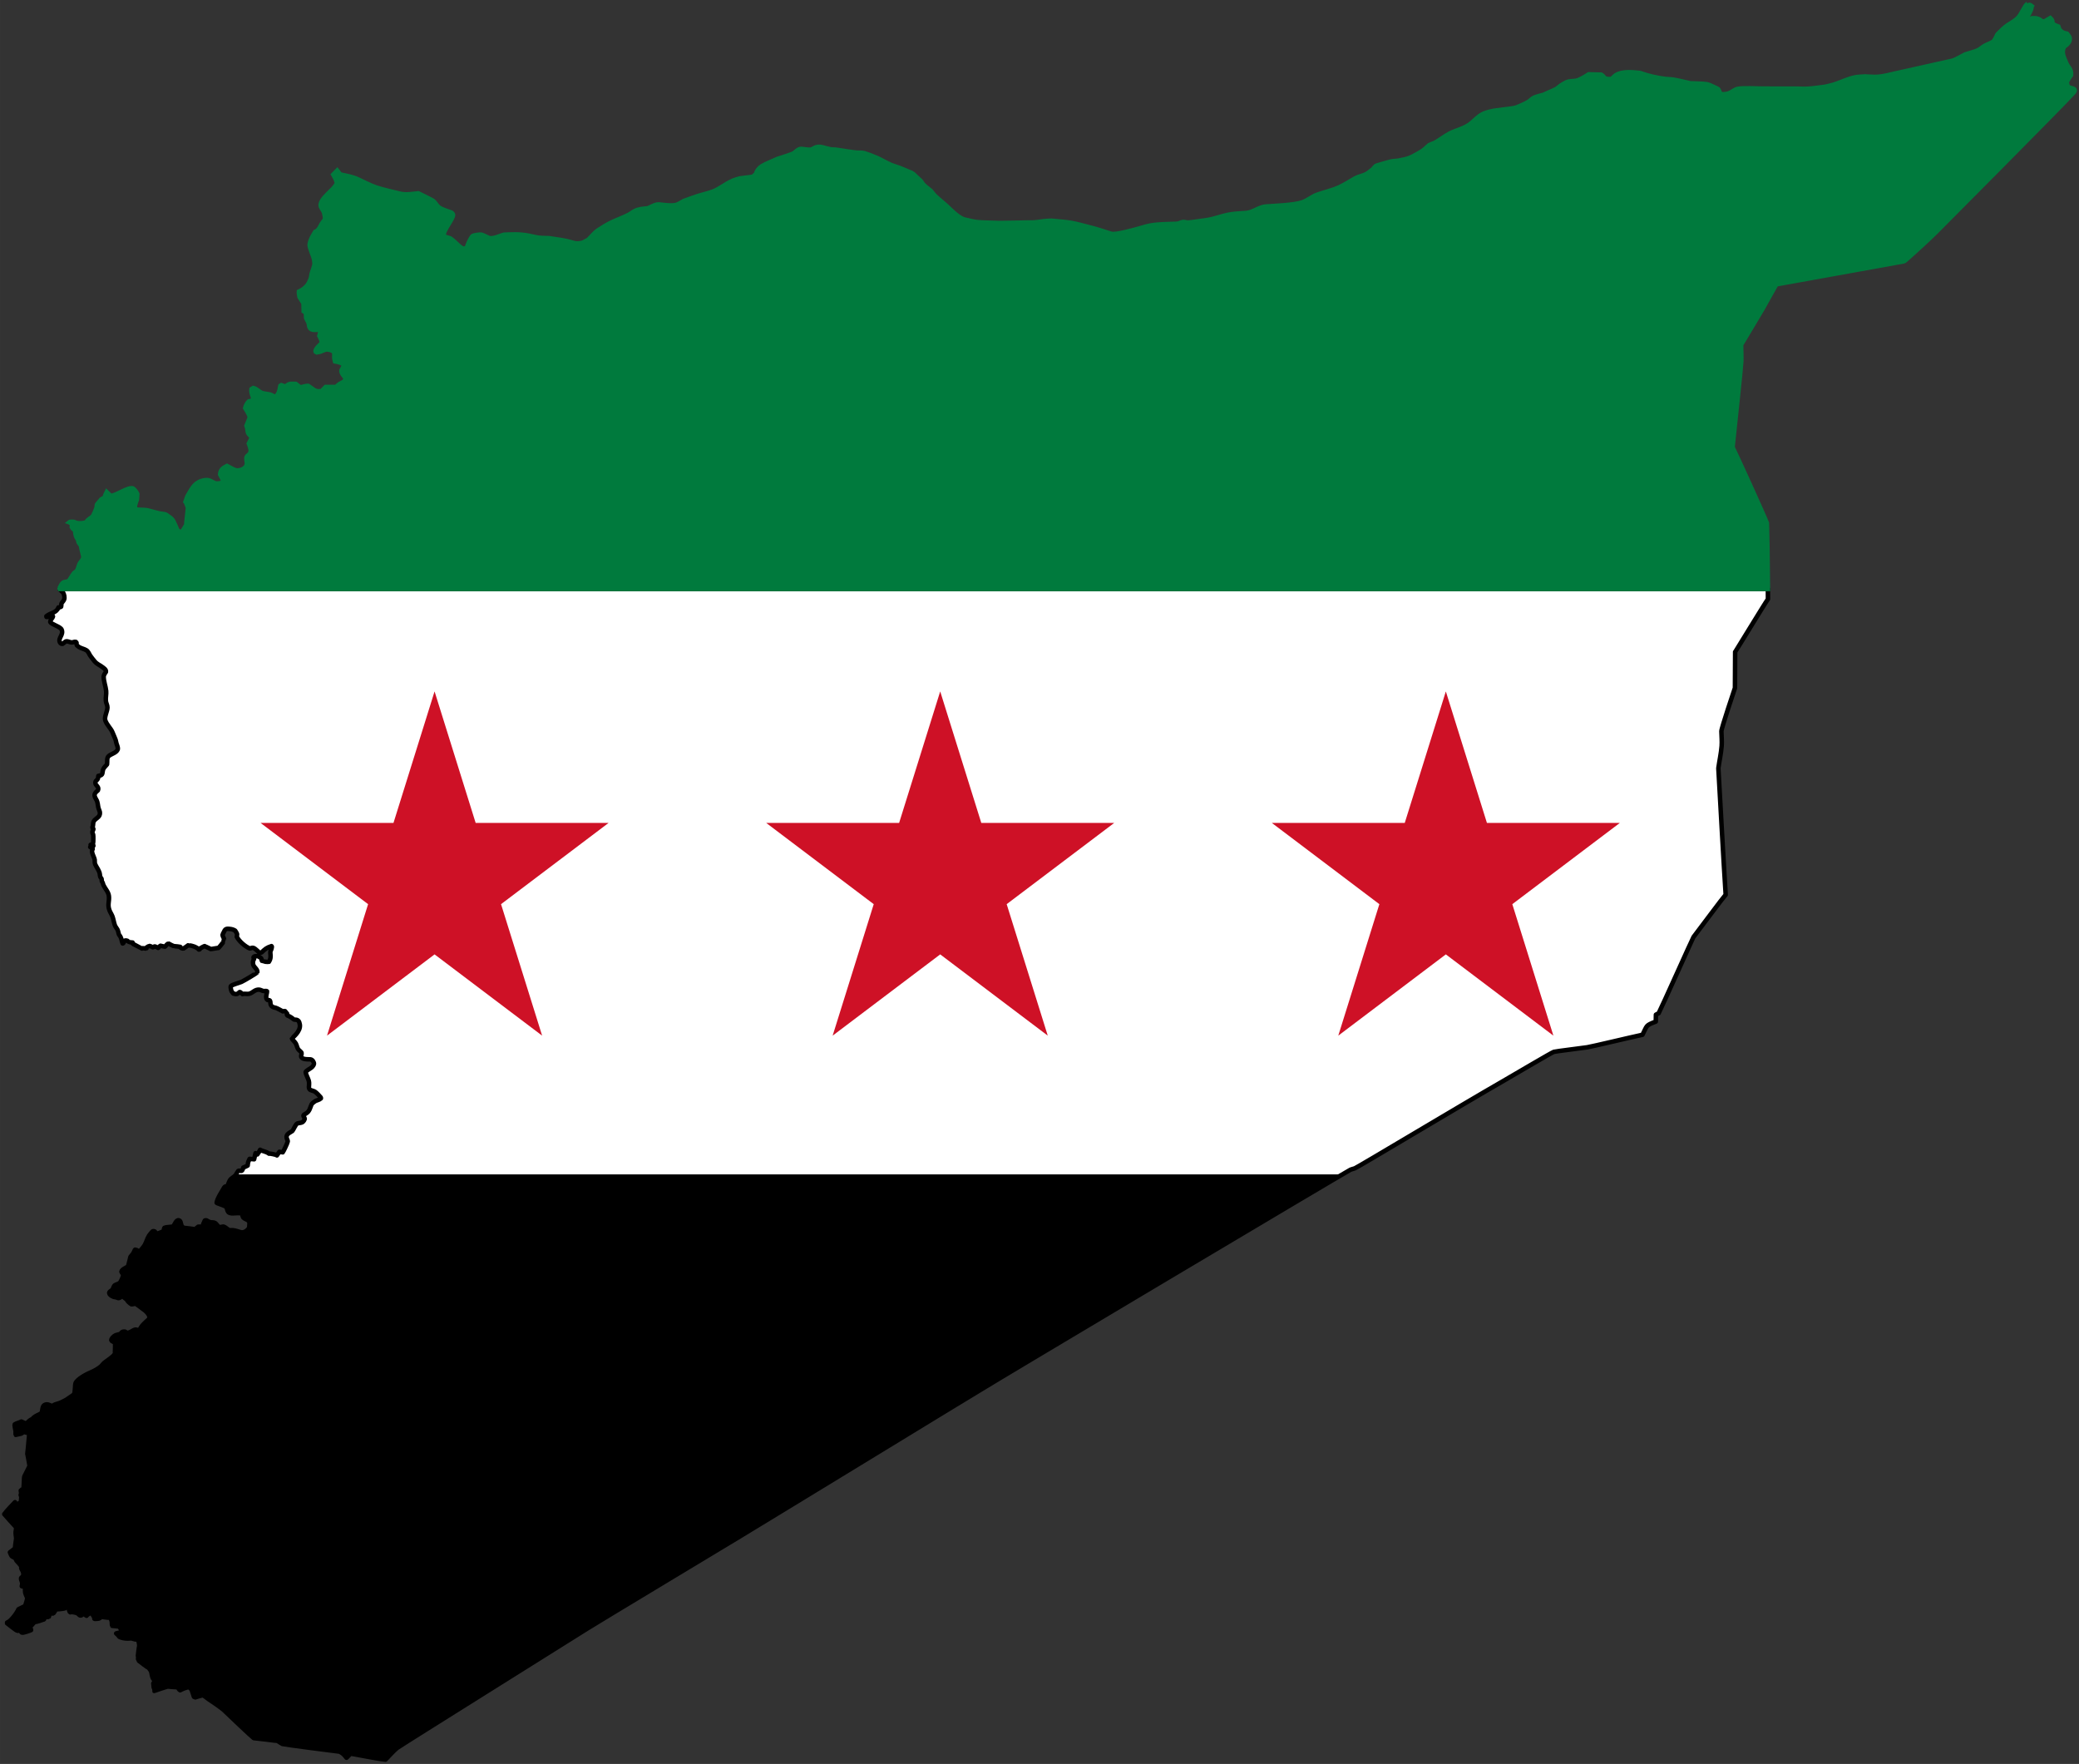 <?xml version="1.0" encoding="UTF-8" standalone="no"?>
<svg xmlns="http://www.w3.org/2000/svg"
   xmlns:dc="http://purl.org/dc/elements/1.1/"
   xmlns:cc="http://creativecommons.org/ns#"
   xmlns:rdf="http://www.w3.org/1999/02/22-rdf-syntax-ns#"
   xmlns:xlink="http://www.w3.org/1999/xlink"
   xmlns:sodipodi="http://sodipodi.sourceforge.net/DTD/sodipodi-0.dtd"
   width="1042" height="884" viewBox="-1 -1 1016.008 861.951"
   version="1.1"
   sodipodi:docname="Flag-map_of_Syria.svg">
  <rect x="-1" y="-1" width="1016.008" height="861.951" fill="#333333" stroke="none"/>
  <path style="fill:#ffffff;stroke:#000000;stroke-width:2.2;stroke-linejoin:round;stroke-miterlimit:4;stroke-opacity:1;stroke-dasharray:none"
     d="m 28.162,286.788 0.219,0.438 c 0.487,0.178 0.511,0.472 0.812,0.781 0.135,0.139 0.342,0.229 0.469,0.375 0.725,0.833 1.062,2.639 0.656,3.656 -0.263,0.659 -1.203,1.497 -1.312,2 -0.102,0.469 0.034,0.938 -0.156,1.438 -0.311,0.224 -0.907,0.345 -1.281,0.344 -0.986,2.746 -3.779,2.529 -5.906,4.281 l 0.063,0.375 c 0.913,0.136 1.628,-0.305 2.312,-0.844 l 0.625,0.219 0.219,0.375 c -0.242,0.996 -1.333,1.599 -1.312,2.719 0.529,1.175 4.904,2.245 5.531,3.688 1.145,2.632 -1.906,4.154 -0.813,6.25 0.149,0.287 0.343,0.552 0.656,0.688 l 0.656,0.031 c 0.533,-0.308 0.854,-0.699 1.312,-1.031 0.829,-0.601 2.285,0.413 3.281,0.344 0.683,-0.048 1.102,-0.424 1.875,-0.25 l 0.344,0.438 c -0.062,0.375 0.025,0.98 0.219,1.312 0.332,0.205 0.588,0.512 0.906,0.719 1.063,0.691 2.517,0.918 3.594,1.562 1.069,0.64 1.358,1.815 2,2.75 0.45,0.656 1.621,2.13 2.156,2.781 0.938,1.142 2.337,1.711 3.5,2.562 0.79,0.578 2.244,1.432 1.969,2.562 -0.44,0.568 -1.094,1.59 -1.094,2.312 0,2.307 0.993,4.715 1.219,6.969 0.167,1.669 -0.352,3.397 -0.125,5.031 0.144,1.039 0.75,1.918 0.75,3.031 0,1.826 -1.615,4.658 -1.062,6.281 0.795,2.335 2.777,3.966 3.531,5.875 0.43,1.088 0.9,2.189 1.375,3.281 0.298,0.686 0.341,1.426 0.562,2.125 0.188,0.595 0.746,1.987 0.688,2.562 -0.194,1.925 -3.185,2.513 -4.438,3.594 -1.125,0.971 -0.629,2.771 -0.844,4.094 -0.511,0.628 -1.547,1.599 -1.844,2.312 -0.672,1.615 0.25,3.088 -2.406,3.312 -0.06,2.502 -1.368,1.799 -1.469,3.312 -0.099,1.483 2.091,1.912 1.25,3.781 -2.589,2.014 -1.605,2.947 -0.469,5.125 0.106,0.203 0.154,0.526 0.219,0.75 0.278,0.958 0.278,1.967 0.562,2.906 0.17,0.562 0.501,1.147 0.625,1.719 0.071,0.326 0.052,0.794 0,1.125 -0.264,1.666 -2.249,2.12 -2.969,3.5 -0.517,0.992 -0.126,1.941 -0.625,2.812 l 0.031,0.312 c 1,0.732 -0.123,1.305 -0.063,2.219 0.033,0.498 0.248,0.749 0.375,1.188 0.109,0.378 0.091,3.789 -0.031,4.125 -0.185,0.51 -0.768,0.665 -1.219,0.812 l 0.219,0.25 c 0.373,0 0.775,-0.062 1.125,0.094 l -0.031,0.25 c -0.59,0.366 -0.693,0.298 -1.5,0.5 0.402,0.153 0.992,0.397 1.187,0.812 l 0,0.25 c -1.032,1.201 0.829,3.909 1,5.188 0.098,0.735 -0.096,1.4 0.219,2.125 0.597,1.372 1.531,2.502 2.062,3.969 0.242,0.669 0.238,1.317 0.375,2 0.104,0.517 0.581,0.814 0.719,1.25 0.104,0.329 0,0.725 0.094,1.062 0.06,0.226 0.172,0.32 0.281,0.5 0.298,0.49 0.3,0.982 0.531,1.469 0.846,1.782 2.397,3.226 2.656,5.312 0.322,2.573 -0.823,4.186 0.312,7.062 0.408,1.032 1.073,1.962 1.438,2.969 0.498,1.376 0.681,2.914 1.187,4.312 0.246,0.68 0.878,1.347 1.219,2 0.441,0.846 0.49,1.908 0.875,2.719 0.067,0.142 0.291,0.268 0.375,0.406 0.551,0.906 0.822,1.885 1,2.906 0.05,0.291 0.278,0.496 0.312,0.812 0.367,0.115 0.912,-1.298 1,-1.406 0.41,-0.228 1.563,0.107 1.594,0.281 0.043,0.245 1.423,0.738 2.281,0.656 0.2,0.218 0.02,0.592 0.156,0.656 0.354,0.169 4.251,2.258 4.375,2.281 0.109,-0.434 2.036,0.136 2.156,0.031 0.082,-0.071 0.014,-0.402 0.25,-0.688 0.044,-0.053 1.212,-0.635 1.312,-0.625 0.062,0.006 1.147,0.378 1.312,0.531 0.438,0.405 0.895,-0.076 0.969,-0.219 0.487,-0.271 1.608,0.581 1.937,0.656 0.047,0.099 0.858,-0.982 1.125,-1.062 0.104,0.026 1.595,0.399 2.188,0.469 0.396,-0.242 0.801,-1.027 1.375,-1.375 0.18,0.062 0.377,0.013 0.625,-0.062 0.206,0.206 2.415,1.302 2.531,1.188 0.536,-0.005 2.694,0.278 2.969,0.344 -0.104,0.563 1.263,0.9 1.656,0.781 0.128,-0.076 1.987,-1.353 2.156,-1.531 0.09,0.062 1.428,0.085 1.844,0.25 0.636,0.246 2.032,0.373 3.469,1.812 0.479,0.065 0.486,-0.319 0.687,-0.656 0.266,-0.033 2.036,-1.224 2.25,-1 0.175,0.182 2.677,1.239 2.781,1.406 0.499,0.043 3.386,-0.565 3.812,-0.531 0.473,-0.377 2.006,-2.358 2.125,-2.531 -0.014,-0.043 0.625,-1.656 0.625,-1.656 0.088,-0.499 -0.732,-1.411 -0.75,-2.219 0,-0.184 0.376,-0.828 0.469,-1.031 0.778,-1.69 1.05,-2.073 2.937,-1.875 1.075,0.113 1.791,0.266 2.781,0.844 0.248,0.427 1.081,1.625 0.938,2 0,0 -0.098,0.823 -0.156,1 1.147,2.231 4.107,4.808 6.375,5.719 0.573,-0.049 0.996,-0.468 1.625,-0.312 1.185,0.295 2.77,2.326 3.125,2.344 0.192,-0.093 0.743,0.122 0.906,-0.031 1.864,-1.737 2.476,-2.371 4.938,-3.156 0.514,0.288 -0.291,2.09 -0.438,2.375 -0.493,0.961 0.708,3.07 -0.844,5.312 -0.408,0.147 -3.175,-0.192 -3.25,-0.281 -0.884,-1.2 0.5,-1.089 -1.875,-2.344 -0.612,-0.324 -2.426,-0.219 -2.406,0.531 1.007,0.72 -0.684,0.96 -0.156,3.344 0.334,1.505 2.322,2.341 2.031,3.906 -0.043,0.229 -6.463,4.087 -7.75,4.656 -0.914,0.404 -4.831,1.443 -5.188,2.062 -0.159,0.277 -0.061,0.955 0,1.25 0.247,1.202 0.26,1.303 1.25,2.406 1.746,0.475 1.916,0.228 3.094,-0.781 0.335,-0.046 1.344,1.031 1.344,1.031 1.068,-0.378 2.119,0.064 3.188,-0.156 1.818,-0.375 2.785,-2.167 4.938,-2.031 0.773,0.049 1.47,0.603 2.25,0.688 0.363,0.04 1.411,-0.204 1.656,0.156 0.113,0.367 -0.719,2.284 -0.344,3.469 0.549,1.733 1.919,-0.274 1.969,2.125 0.038,1.831 1.249,2.168 2.781,2.5 0.37,0.08 3.247,1.661 3.281,1.688 0.201,-0.102 0.86,-0.224 1.062,-0.156 0.131,0.107 0.99,1.022 1,1.062 0.016,0.598 -0.326,0.521 0.188,1.125 1.197,0.325 2.781,1.588 2.844,1.688 0.55,0.858 2.68,-0.714 3.219,2.688 0.555,3.504 -3.795,6.557 -3.844,6.812 0,0.272 0.45,0.748 0.625,0.938 1.411,1.532 1.352,1.533 1.938,3.344 0.425,1.317 0.999,1.431 1.938,2.438 0.416,0.446 0.086,1.334 -0.031,1.844 -0.044,0.192 0.063,0.504 0.156,0.656 0.733,1.199 3.885,0.932 4.406,1 0.982,0.13 1.759,1.309 1.719,2.25 -0.021,0.48 -0.899,1.609 -1.312,1.844 -0.362,0.205 -2.62,1.622 -2.75,2.062 0.085,1.244 1.164,3.014 1.531,4.312 0.291,1.035 0.081,2.109 0.063,3.156 -0.03,1.728 1.877,1.46 3,2.219 0.724,0.489 2.112,1.951 2.719,2.688 0.119,0.145 0.225,0.341 0.156,0.531 -0.829,0.803 -1.841,0.84 -2.781,1.344 -0.29,0.155 -1.627,1.131 -1.844,1.656 -0.718,1.738 -0.943,3.367 -2.656,4.375 -1.625,0.956 -1.508,0.839 -0.719,2.281 0.336,0.614 -0.641,1.809 -1.156,2.062 -0.779,0.384 -1.889,0.199 -2.625,0.719 -0.593,0.419 -1.929,3.324 -2.125,3.469 -0.768,0.566 -1.885,1.001 -2.469,1.75 -1.12,1.437 0.278,2.666 0.156,3.406 -0.134,0.81 -2.168,5.047 -2.438,5.312 l -1.656,-0.25 -1.187,1.75 c -0.124,-0.258 -3.228,-1.021 -3.875,-0.844 -1.445,-1.112 -2.909,-1.054 -4.344,-1.906 -0.326,0.791 -0.836,1.62 -1.375,2.281 l -0.875,-0.625 -0.688,3 c -0.735,-0.097 -1.449,-0.146 -2.188,-0.219 -0.89,1.934 -0.715,1.252 -0.969,3.281 -0.741,0.369 -1.237,0.648 -2.125,0.969 -0.807,2.965 -1.369,0.903 -2.594,1.719 -0.052,0.035 -0.914,1.707 -1.188,2.031 -0.811,0.961 -2.152,1.413 -2.812,2.531 -0.369,0.624 -0.613,1.35 -0.844,2.031 -0.411,1.213 -1.401,0.529 -1.938,1.5 -0.999,1.809 -3.363,5.222 -3.656,7.375 -0.034,0.246 2.863,1.057 4.125,1.688 1.866,0.932 -0.059,3.662 4.062,3.5 0.882,-0.035 3.427,-0.369 4.219,0.25 0.241,0.542 0.271,1.457 0.656,1.875 0.237,0.257 1.085,0.689 1.375,0.812 2.275,0.963 1.469,2.215 1.469,4.156 -0.179,0.232 -1.865,2.802 -4.281,2.094 -1.06,-0.311 -2.531,-0.828 -3.625,-0.938 -0.609,-0.06 -1.24,0.058 -1.844,-0.031 -0.475,-0.07 -1.705,-1.349 -2.531,-1.656 -0.808,-0.301 -1.572,0.391 -2.344,0.094 -0.881,-0.341 -1.362,-1.641 -2.187,-2 -1.277,-0.555 -1.68,0.317 -4.031,-1.219 -0.24,0.032 -0.684,-0.109 -0.844,0.094 -0.395,0.939 -0.915,1.747 -1.063,2.969 -0.042,0.024 -2.562,-0.025 -2.625,0.125 -0.064,0.152 -0.516,1.595 -0.875,1.25 -0.213,-0.205 -5.517,-0.754 -5.719,-0.844 -0.166,-0.073 -0.601,-0.347 -0.719,-0.469 -0.926,-0.956 -0.465,-2.873 -1.656,-3.156 -1.546,-0.369 -1.953,2.485 -3.062,3.031 -0.158,0.078 -3.744,0.427 -3.875,0.531 -0.552,0.438 -0.268,1.414 -0.625,1.75 -0.203,0.191 -2.402,1.049 -2.875,1.188 -1.102,0.323 -0.824,-1.546 -2.312,-1.156 -0.286,0.074 -1.812,2.094 -1.812,2.094 -1.089,1.706 -1.237,3.101 -2.188,4.719 -0.6,1.02 -2.423,3.03 -2.562,3.094 -0.344,0.02 -1.277,-0.866 -2.062,-0.906 -0.19,0.051 -0.411,0.752 -0.5,0.938 -0.771,1.6 -0.843,1.275 -1.812,2.594 0,0 -0.954,4.064 -1.188,4.531 -0.316,0.634 -3.107,1.491 -3.219,2.688 0.134,0.632 0.923,1.152 0.844,1.781 -0.103,0.825 -0.971,2.861 -1.562,3.594 -0.414,0.513 -1.772,0.837 -2.406,1.219 -0.783,0.471 -0.753,1.499 -1.281,2.188 -0.353,0.462 -1.284,0.875 -1.469,1.25 -0.574,1.163 1.754,2.32 2.625,2.406 2.15,0.211 1.065,1.26 3.812,-0.531 0.204,0.025 0.534,0.45 0.563,0.562 0.149,0.225 1.121,0.904 1.375,1.031 0.505,1.024 1.417,1.808 2.375,2.438 0.607,0.092 1.305,-0.285 1.937,-0.25 0.456,0.025 3.19,2.185 3.719,2.594 1.22,0.706 4.006,3.27 2.938,4.844 -0.123,0.181 -3.114,2.71 -3.844,4 -0.294,0.521 -0.673,1.232 -1.188,1.531 -0.417,0.063 -0.916,-0.423 -1.625,-0.344 -0.8,0.09 -1.697,0.852 -2.469,1.188 -2.446,1.064 -1.708,-0.426 -3.281,-0.219 -1.31,0.173 -1.249,1.082 -1.406,1.156 -0.878,0.163 -1.709,0.365 -2.562,0.656 -0.632,0.215 -2.521,1.921 -1.938,2.656 0.207,0.261 1.44,0.724 1.719,1.094 0.11,0.438 -0.025,5.161 -0.125,5.344 -0.868,1.587 -3.712,3.17 -5.125,4.344 -0.668,0.555 -1.129,1.359 -1.813,1.906 -1.26,1.008 -3.031,2.039 -4.531,2.656 -2.098,0.865 -6.765,3.274 -7.688,5.344 -0.348,0.781 -0.19,4.758 -0.812,5.5 -0.462,0.551 -2.302,1.635 -2.594,1.875 -1.224,1.003 -2.606,1.493 -3.969,2.219 -0.899,0.393 -1.809,0.531 -2.688,0.875 -0.288,0.113 -1.073,0.622 -1.25,0.656 -0.994,0.19 -2.312,-1.456 -4.062,-0.281 -1.06,0.712 -0.717,3.102 -1.344,3.812 -0.31,0.351 -1.772,1.005 -2.188,1.188 -0.995,0.438 -2.639,1.947 -2.781,1.969 -1.003,0.555 -1.554,1.306 -2.438,1.969 -0.766,-0.174 -1.629,-0.683 -2.375,-0.969 -0.963,0.574 -2.299,0.745 -3.219,1.375 -0.316,0.216 0.387,2.926 0.406,3.281 0.01,0.198 -0.044,1.717 0.062,1.844 l 2.625,-0.594 c 0.479,-0.155 0.89,-0.716 1.312,-0.812 0.218,-0.05 1.903,0.574 2.719,0.562 l -0.656,7.062 c -0.041,0.412 -0.366,2.761 -0.344,2.875 0.389,2.033 0.803,4.08 1.125,6.125 l -2.563,5.094 c -0.255,0.503 -0.16,5.981 -0.625,6.719 -0.086,-0.021 -0.18,-0.07 -0.25,-0.125 -0.117,0.032 -0.258,-0.091 -0.344,-0.156 -0.181,0.137 -0.291,0.408 -0.531,0.469 0,0.457 0.209,1.025 0.219,1.5 0,0.15 -0.308,0.308 -0.281,0.625 0.024,0.288 0.217,0.518 0.312,0.781 0.08,0.225 -0.178,2.694 -0.281,2.812 -0.2,0.071 -0.447,0.237 -0.531,0.438 -0.06,0.039 -0.154,0.037 -0.219,0.031 l -0.125,0.062 c -0.104,0.2 -0.477,1.386 -0.906,1.25 -0.07,-0.022 -0.921,-1.57 -1,-1.812 -1.41,1.516 -4.171,4.273 -5.25,5.844 1.949,2.207 3.89,4.418 5.906,6.562 0.141,0.151 -0.101,0.328 -0.125,0.469 -0.046,0.263 -0.098,1.311 -0.219,1.438 -0.13,0.995 0.182,2.273 0.25,3.281 0.021,0.314 -0.29,2.191 -0.344,2.656 l -0.281,2.375 -2.437,1.875 0.687,1.562 c 0.277,0.64 1.354,0.794 1.875,1.312 0.399,0.397 0.419,0.874 0.719,1.281 0.212,0.288 2.873,2.828 2.375,3.406 l -0.125,0.031 c 0.18,1.078 1.143,1.473 1.062,3.594 -0.013,0.323 -0.393,0.491 -0.438,0.719 -1.867,1.154 0.555,1.949 -0.344,4.656 0.547,0.117 1.086,0.226 1.625,0.375 -0.053,3.204 -0.208,2.362 1.063,5.375 -0.148,1.311 -0.723,2.588 -1,3.875 -1.102,0.561 -2.188,1.111 -3.313,1.625 -0.74,1.787 -3.777,6 -5.562,6.5 l 0,0.375 c 0.855,0.548 4.373,3.598 5.187,3.656 0.126,-0.174 0.522,-0.626 0.75,-0.438 0.087,0.192 0.283,0.307 0.438,0.438 0.172,0.172 0.622,0.781 0.812,0.875 0.621,0.309 4.228,-1.049 4.531,-1.219 0.108,-0.424 -0.686,-1.043 -0.5,-1.594 0.463,-0.267 2.118,-2.452 2.406,-2.469 0.39,0.357 3.879,-1.085 4.25,-1.094 0.646,-0.176 0.073,-1.757 0.656,-1.344 0.055,0.089 1.726,0.151 1.844,0.031 0.116,-0.29 0.594,-1.719 0.594,-1.719 0.211,-0.118 1.531,0.226 1.688,0.031 0.079,-0.099 0.061,-0.352 0.188,-0.344 0.451,-0.25 0.615,-1.302 0.906,-1.594 0,0 3.759,-0.23 4.594,-0.594 0.229,-0.1 1.088,-1.078 1.438,-1.344 0.254,0.118 0.51,3.889 1.281,3.281 0.122,-0.243 2.643,0.142 3.406,0.625 0.348,0.221 1.009,1.068 1.438,1 1.133,-0.178 0.528,-0.81 1.312,-0.844 0.369,0.16 1.625,0.969 1.625,0.969 -0.109,-0.21 1.168,-1.003 1.375,-1.062 1.74,-0.493 1.485,0.742 2.25,1.594 0.103,-0.003 0.247,0.69 0.188,0.906 0.149,0.275 2.559,-0.075 2.656,-0.188 0.081,-0.307 0.247,-0.867 0.656,-0.844 0.106,0.144 3.574,0.624 4,0.531 0.78,-0.219 1.12,1.74 1.219,2 -7e-4,0.102 0.061,1.861 0.156,1.969 0,0 3.408,0.339 3.625,0.438 0.159,0.628 1.361,2.11 1.312,2.438 -0.148,0.17 -2.969,0.844 -2.969,0.844 2.153,1.751 0.557,1.588 3.469,2.312 1.42,0.354 3.594,0.125 3.594,0.125 0.695,-0.128 2.036,0.617 3,0.562 0.497,-0.119 0.792,0.714 0.906,0.812 0.086,0.452 0.534,2.676 0.188,2.875 -0.193,1.454 -0.421,2.86 -0.531,4.281 0.263,0.177 0.035,1.201 0.063,1.594 0.013,0.183 0.468,0.649 0.437,0.844 0.903,0.649 3.944,3.149 4.656,3.312 0,0 1.045,1.285 1.219,1.688 0.455,1.053 0.446,3.762 1.563,4.156 0.197,0.433 0.011,1.609 -0.406,1.844 0.042,0.675 0.356,3.585 0.438,3.688 0.553,-0.233 6.232,-2.138 6.688,-2.125 0.395,0.011 4.422,0.436 4.875,0.281 0.267,0.61 0.438,1.178 1.094,1.531 0.967,-0.584 3.761,-1.72 4.438,-1.469 0.309,0.399 0.852,0.712 1.094,1.062 0.079,0.115 1.184,3.432 1.219,3.594 l 0.688,0.281 c 1.386,-0.512 3.625,-1.031 3.625,-1.031 0.498,0.025 2.23,1.532 2.719,1.844 1.136,0.725 6.439,4.323 7.531,5.375 2.536,2.442 13.383,12.768 14.656,13.719 1.644,0.172 11.509,1.296 11.781,1.469 0.763,0.485 1.532,1.037 2.344,1.438 0.385,0.163 28,3.777 28.062,3.812 1.783,1.006 1.992,1.484 3.156,2.875 0.666,-0.571 1.303,-1.309 1.875,-1.969 1.069,-0.043 13.02,2.521 17.187,2.875 1.819,-1.869 3.636,-3.975 5.625,-5.656 1.248,-1.054 89.204,-55.928 92.719,-58.219 3.164,-2.062 62.714,-37.845 75,-45.281 24.953,-15.103 115.714,-70.589 117.719,-71.688 6.594,-4.177 176.863,-105.535 180.406,-107.344 0.691,-0.352 1.543,-0.443 2.25,-0.75 2.079,-0.904 50.963,-30.276 72.719,-42.781 5.948,-3.419 23.307,-13.713 24.531,-14.125 0.805,-0.271 14.098,-1.863 16.281,-2.219 2.696,-0.439 20.701,-4.771 27.031,-6.125 2.374,-4.614 1.361,-4.48 6.5,-6.438 0.036,-1.12 0.051,-2.255 0.062,-3.375 l 1.344,-0.719 c 1.29,-2.39 16.716,-36.818 17,-37.188 3.828,-4.988 14.189,-18.999 15.75,-20.719 -0.851,-12.668 -3.119,-53.716 -3.562,-61.562 -0.01,-0.123 -0.017,-0.223 0,-0.344 0.494,-3.557 1.324,-7.211 1.594,-10.781 0.174,-2.303 -0.081,-4.863 -0.125,-7.188 -0.027,-1.425 6.625,-21.156 6.625,-21.156 0.056,-5.725 0.094,-17.625 0.094,-17.625 0.29,-0.283 14.256,-23.294 16.031,-25.781 0.013,-0.972 -0.021,-3.195 -0.031,-5 l -834.813,0 z"/>
  <path style="fill:#ce1126;fill-opacity:1" id="s"
     d="M705.582,336.867L758.142,505.066L620.537,401.114H790.627L653.022,505.066Z"/>
  <use xlink:href="#s" x="-247.104"/><use xlink:href="#s" x="-494.209"/>
  <path
     d="m 114.381,572.882 c -0.101,0.168 -0.19,0.336 -0.25,0.406 -0.811,0.961 -2.152,1.413 -2.812,2.531 -0.369,0.624 -0.613,1.35 -0.844,2.031 -0.411,1.213 -1.401,0.529 -1.938,1.5 -0.999,1.809 -3.363,5.222 -3.656,7.375 -0.034,0.246 2.863,1.057 4.125,1.688 1.866,0.932 -0.059,3.662 4.062,3.5 0.882,-0.035 3.427,-0.369 4.219,0.25 0.241,0.542 0.271,1.457 0.656,1.875 0.237,0.257 1.085,0.689 1.375,0.812 2.275,0.963 1.469,2.215 1.469,4.156 -0.179,0.232 -1.865,2.802 -4.281,2.094 -1.06,-0.311 -2.531,-0.828 -3.625,-0.938 -0.609,-0.06 -1.24,0.058 -1.844,-0.031 -0.475,-0.07 -1.705,-1.349 -2.531,-1.656 -0.808,-0.301 -1.572,0.391 -2.344,0.094 -0.881,-0.341 -1.362,-1.641 -2.187,-2 -1.277,-0.555 -1.68,0.317 -4.031,-1.219 -0.24,0.032 -0.684,-0.109 -0.844,0.094 -0.395,0.939 -0.915,1.747 -1.063,2.969 -0.042,0.024 -2.562,-0.025 -2.625,0.125 -0.064,0.152 -0.516,1.595 -0.875,1.25 -0.213,-0.205 -5.517,-0.754 -5.719,-0.844 -0.166,-0.073 -0.601,-0.347 -0.719,-0.469 -0.926,-0.956 -0.465,-2.873 -1.656,-3.156 -1.546,-0.369 -1.953,2.485 -3.062,3.031 -0.158,0.078 -3.744,0.427 -3.875,0.531 -0.552,0.438 -0.268,1.414 -0.625,1.75 -0.203,0.191 -2.402,1.049 -2.875,1.188 -1.102,0.323 -0.824,-1.546 -2.312,-1.156 -0.286,0.074 -1.812,2.094 -1.812,2.094 -1.089,1.706 -1.237,3.101 -2.188,4.719 -0.6,1.02 -2.423,3.03 -2.562,3.094 -0.344,0.02 -1.277,-0.866 -2.062,-0.906 -0.19,0.051 -0.411,0.752 -0.5,0.938 -0.771,1.6 -0.843,1.275 -1.812,2.594 0,0 -0.954,4.064 -1.188,4.531 -0.316,0.634 -3.107,1.491 -3.219,2.688 0.134,0.632 0.923,1.152 0.844,1.781 -0.103,0.825 -0.971,2.861 -1.562,3.594 -0.414,0.513 -1.772,0.837 -2.406,1.219 -0.783,0.471 -0.753,1.499 -1.281,2.188 -0.353,0.462 -1.284,0.875 -1.469,1.25 -0.574,1.163 1.754,2.32 2.625,2.406 2.15,0.211 1.065,1.26 3.812,-0.531 0.204,0.025 0.534,0.45 0.563,0.562 0.149,0.225 1.121,0.904 1.375,1.031 0.505,1.024 1.417,1.808 2.375,2.438 0.607,0.092 1.305,-0.285 1.937,-0.25 0.456,0.025 3.19,2.185 3.719,2.594 1.22,0.706 4.006,3.27 2.938,4.844 -0.123,0.181 -3.114,2.71 -3.844,4 -0.294,0.521 -0.673,1.232 -1.188,1.531 -0.417,0.063 -0.916,-0.423 -1.625,-0.344 -0.8,0.09 -1.697,0.852 -2.469,1.188 -2.446,1.064 -1.708,-0.426 -3.281,-0.219 -1.31,0.173 -1.249,1.082 -1.406,1.156 -0.878,0.163 -1.709,0.365 -2.562,0.656 -0.632,0.215 -2.521,1.921 -1.938,2.656 0.207,0.261 1.44,0.724 1.719,1.094 0.11,0.438 -0.025,5.161 -0.125,5.344 -0.868,1.587 -3.712,3.17 -5.125,4.344 -0.668,0.555 -1.129,1.359 -1.813,1.906 -1.26,1.008 -3.031,2.039 -4.531,2.656 -2.098,0.865 -6.765,3.274 -7.688,5.344 -0.348,0.781 -0.19,4.758 -0.812,5.5 -0.462,0.551 -2.302,1.635 -2.594,1.875 -1.224,1.003 -2.606,1.493 -3.969,2.219 -0.899,0.393 -1.809,0.531 -2.688,0.875 -0.288,0.113 -1.073,0.622 -1.25,0.656 -0.994,0.19 -2.312,-1.456 -4.062,-0.281 -1.06,0.712 -0.717,3.102 -1.344,3.812 -0.31,0.351 -1.772,1.005 -2.188,1.188 -0.995,0.438 -2.639,1.947 -2.781,1.969 -1.003,0.555 -1.554,1.306 -2.438,1.969 -0.766,-0.174 -1.629,-0.683 -2.375,-0.969 -0.963,0.574 -2.299,0.745 -3.219,1.375 -0.316,0.216 0.387,2.926 0.406,3.281 0.01,0.198 -0.044,1.717 0.062,1.844 l 2.625,-0.594 c 0.479,-0.155 0.89,-0.716 1.312,-0.812 0.218,-0.05 1.903,0.574 2.719,0.562 l -0.656,7.062 c -0.041,0.412 -0.366,2.761 -0.344,2.875 0.389,2.033 0.803,4.08 1.125,6.125 l -2.562,5.094 c -0.255,0.503 -0.16,5.981 -0.625,6.719 -0.086,-0.021 -0.18,-0.07 -0.25,-0.125 -0.117,0.032 -0.258,-0.091 -0.344,-0.156 -0.181,0.137 -0.291,0.408 -0.531,0.469 0,0.457 0.209,1.025 0.219,1.5 0,0.15 -0.308,0.308 -0.281,0.625 0.024,0.288 0.217,0.518 0.312,0.781 0.08,0.225 -0.178,2.694 -0.281,2.812 -0.2,0.071 -0.447,0.237 -0.531,0.438 -0.06,0.039 -0.154,0.037 -0.219,0.031 l -0.125,0.062 c -0.104,0.2 -0.477,1.386 -0.906,1.25 -0.07,-0.022 -0.921,-1.57 -1,-1.812 -1.41,1.516 -4.171,4.273 -5.25,5.844 1.949,2.207 3.89,4.418 5.906,6.562 0.141,0.151 -0.101,0.328 -0.125,0.469 -0.046,0.263 -0.098,1.311 -0.219,1.438 -0.13,0.995 0.182,2.273 0.25,3.281 0.021,0.314 -0.29,2.191 -0.344,2.656 l -0.281,2.375 -2.437,1.875 0.687,1.562 c 0.277,0.64 1.354,0.794 1.875,1.312 0.399,0.397 0.419,0.874 0.719,1.281 0.212,0.288 2.873,2.828 2.375,3.406 l -0.125,0.031 c 0.18,1.078 1.143,1.473 1.062,3.594 -0.013,0.323 -0.393,0.491 -0.438,0.719 -1.867,1.154 0.555,1.949 -0.344,4.656 0.547,0.117 1.086,0.226 1.625,0.375 -0.053,3.204 -0.208,2.362 1.063,5.375 -0.148,1.311 -0.723,2.588 -1,3.875 -1.102,0.561 -2.188,1.111 -3.313,1.625 -0.74,1.787 -3.777,6 -5.562,6.5 l 0,0.375 c 0.855,0.548 4.373,3.598 5.187,3.656 0.126,-0.174 0.522,-0.626 0.75,-0.438 0.087,0.192 0.283,0.307 0.438,0.438 0.172,0.172 0.622,0.781 0.812,0.875 0.621,0.309 4.228,-1.049 4.531,-1.219 0.108,-0.424 -0.686,-1.043 -0.5,-1.594 0.463,-0.267 2.118,-2.452 2.406,-2.469 0.39,0.357 3.879,-1.085 4.25,-1.094 0.646,-0.176 0.073,-1.757 0.656,-1.344 0.055,0.089 1.726,0.151 1.844,0.031 0.116,-0.29 0.594,-1.719 0.594,-1.719 0.211,-0.118 1.531,0.226 1.688,0.031 0.079,-0.099 0.061,-0.352 0.188,-0.344 0.451,-0.25 0.615,-1.302 0.906,-1.594 0,0 3.759,-0.23 4.594,-0.594 0.229,-0.1 1.088,-1.078 1.438,-1.344 0.254,0.118 0.51,3.889 1.281,3.281 0.122,-0.243 2.643,0.142 3.406,0.625 0.348,0.221 1.009,1.068 1.438,1 1.133,-0.178 0.528,-0.81 1.312,-0.844 0.369,0.16 1.625,0.969 1.625,0.969 -0.109,-0.21 1.168,-1.003 1.375,-1.062 1.74,-0.493 1.485,0.742 2.25,1.594 0.103,-0.003 0.247,0.69 0.188,0.906 0.149,0.275 2.559,-0.075 2.656,-0.188 0.081,-0.307 0.247,-0.867 0.656,-0.844 0.106,0.144 3.574,0.624 4,0.531 0.78,-0.219 1.12,1.74 1.219,2 -7e-4,0.102 0.061,1.861 0.156,1.969 0,0 3.408,0.339 3.625,0.438 0.159,0.628 1.361,2.11 1.312,2.438 -0.148,0.17 -2.969,0.844 -2.969,0.844 2.153,1.751 0.557,1.588 3.469,2.312 1.42,0.354 3.594,0.125 3.594,0.125 0.695,-0.128 2.036,0.617 3,0.562 0.497,-0.119 0.792,0.714 0.906,0.812 0.086,0.452 0.534,2.676 0.188,2.875 -0.193,1.454 -0.421,2.86 -0.531,4.281 0.263,0.177 0.035,1.201 0.063,1.594 0.013,0.183 0.468,0.649 0.437,0.844 0.903,0.649 3.944,3.149 4.656,3.312 0,0 1.045,1.285 1.219,1.688 0.455,1.053 0.446,3.762 1.563,4.156 0.197,0.433 0.011,1.609 -0.406,1.844 0.042,0.675 0.356,3.585 0.438,3.688 0.553,-0.233 6.232,-2.138 6.688,-2.125 0.395,0.011 4.422,0.436 4.875,0.281 0.267,0.61 0.438,1.178 1.094,1.531 0.967,-0.584 3.761,-1.72 4.438,-1.469 0.309,0.399 0.852,0.712 1.094,1.062 0.079,0.115 1.184,3.432 1.219,3.594 l 0.688,0.281 c 1.386,-0.512 3.625,-1.031 3.625,-1.031 0.498,0.025 2.23,1.532 2.719,1.844 1.136,0.725 6.439,4.323 7.531,5.375 2.536,2.442 13.383,12.768 14.656,13.719 1.644,0.172 11.509,1.296 11.781,1.469 0.763,0.485 1.532,1.037 2.344,1.438 0.385,0.163 28,3.777 28.062,3.812 1.783,1.006 1.992,1.484 3.156,2.875 0.666,-0.571 1.303,-1.309 1.875,-1.969 1.069,-0.043 13.02,2.521 17.187,2.875 1.819,-1.869 3.636,-3.975 5.625,-5.656 1.248,-1.054 89.204,-55.928 92.719,-58.219 3.164,-2.062 62.714,-37.845 75,-45.281 24.953,-15.103 115.714,-70.589 117.719,-71.688 6.227,-3.944 156.719,-93.527 176.625,-105.125 l -540.719,0 z"/>
  <path
     style="fill:#007a3d;stroke:#007a3d;stroke-width:2.2;stroke-linejoin:miter;stroke-miterlimit:4;stroke-opacity:1;stroke-dasharray:none;fill-opacity:1"
     d="m 989.538,1.101 c -1.054,0.881 -2.616,4.56 -3.938,6.156 -1.403,1.695 -3.882,3.029 -5.688,4.219 -0.743,0.49 -1.459,1.185 -2.156,1.75 -0.209,0.17 -2.466,2.35 -2.5,2.406 -0.645,1.067 -1.312,3.197 -2.438,3.875 -1.248,0.752 -2.727,1.218 -4,1.938 -1.077,0.609 -2.17,1.664 -3.281,2.156 -1.792,0.793 -4.021,1.303 -6.094,1.969 -1.707,0.851 -4.533,2.579 -6.156,3.062 l -27.719,6.188 c -2.72,0.61 -6.141,1.55 -9.031,1.719 -2.014,0.117 -4.154,-0.135 -6.188,-0.188 l -0.25,0.031 c -1.335,0.107 -2.847,0.107 -4.156,0.344 -3.554,0.642 -6.716,2.275 -10.094,3.406 -1.505,0.503 -4.925,1.269 -5.031,1.281 -2.718,0.311 -5.498,0.78 -8.219,0.938 -1.929,0.112 -3.969,-0.031 -5.906,-0.031 -5.494,0 -10.974,-0.019 -16.469,-0.031 -2.977,-0.007 -9.152,-0.388 -11.875,0.125 -1.719,0.324 -2.714,1.485 -4.25,2.094 -1.154,0.458 -2.345,0.54 -3.594,0.562 l -0.969,-0.562 c -0.114,-0.458 -0.63,-1.912 -1.125,-2.125 -1.368,-0.588 -3.783,-1.917 -5.156,-2.219 -1.371,-0.301 -8.013,-0.424 -8.219,-0.469 -2.714,-0.586 -5.486,-1.308 -8.219,-1.781 -1.312,-0.227 -2.705,-0.173 -4.031,-0.344 -4.258,-0.548 -8.292,-1.469 -12.312,-2.906 -0.065,-0.023 -0.151,-0.024 -0.219,-0.031 -3.499,-0.377 -8.537,-0.872 -11.625,1.125 -0.558,0.361 -1.152,1.046 -1.656,1.5 -0.779,0.703 -2.895,0.295 -3.75,0 -0.356,-0.609 -1.074,-1.454 -1.719,-1.781 l -6.094,-0.156 c -1.373,0.901 -4.465,2.832 -6.125,3.125 -1.632,0.288 -3.315,0.065 -4.875,0.812 -0.935,0.448 -2.035,1.146 -2.906,1.719 -0.682,0.448 -1.316,1.189 -2.031,1.562 -1.905,0.994 -3.979,1.692 -5.906,2.688 -0.227,0.117 -3.79,0.951 -4.906,1.5 -1.035,0.509 -1.951,1.615 -2.969,2.188 -1.606,0.903 -3.661,1.809 -5.375,2.5 -1.003,0.404 -2.498,0.569 -3.531,0.719 -4.051,0.588 -8.802,0.75 -12.594,2.344 -2.998,1.26 -4.793,3.876 -7.438,5.625 -1.388,0.918 -2.993,1.563 -4.531,2.188 -1.51,0.614 -3.326,1.172 -4.75,1.938 -2.432,1.307 -4.684,3.082 -7.094,4.438 -0.712,0.401 -2.734,1.06 -2.844,1.156 -1.27,1.119 -2.476,2.393 -3.938,3.25 -2.398,1.405 -5.163,3.168 -7.938,3.75 -1.049,0.22 -2.103,0.464 -3.156,0.656 -1.254,0.228 -2.614,0.173 -3.844,0.469 -2.276,0.547 -4.556,1.305 -6.812,1.938 -0.928,0.26 -1.427,1.467 -2.125,1.969 -0.964,0.694 -2.035,1.725 -3.094,2.25 -1.671,0.829 -3.761,1.157 -5.375,2.062 -2.552,1.431 -5.195,3.18 -7.844,4.375 -3.532,1.594 -7.235,2.361 -10.844,3.656 -2.237,0.803 -4.662,2.88 -7.25,3.719 -4.242,1.375 -13.376,1.661 -17.75,2 -3.276,0.254 -6.276,2.912 -9.562,3.156 -3.037,0.226 -6.27,0.31 -9.25,0.969 -2.547,0.563 -5.022,1.431 -7.562,2.031 -2.249,0.532 -4.789,0.819 -7.094,1.125 -1.496,0.199 -3.156,0.504 -4.656,0.562 -0.558,0.022 -1.642,-0.365 -2.156,-0.312 -1.089,0.111 -2.058,0.852 -3.281,0.906 -4.314,0.19 -8.425,0.093 -12.781,0.844 -1.927,0.332 -3.975,1.058 -5.875,1.562 -2.936,0.78 -11.216,3.131 -13.375,2.469 -3.293,-1.01 -6.691,-2.221 -10.031,-3.031 -3.071,-0.745 -6.272,-1.738 -9.375,-2.281 -3.121,-0.546 -6.481,-0.708 -9.719,-1.062 -3.046,0.067 -4.456,0.357 -7.531,0.75 -1.42,0.181 -3.011,0.083 -4.438,0.125 -4.528,0.132 -9.033,0.186 -13.562,0.25 l -0.281,0 c -3.485,-0.181 -6.906,-0.12 -10.375,-0.438 -2.194,-0.201 -4.58,-0.942 -6.844,-1.406 -3.321,-1.444 -6.024,-4.513 -8.688,-6.906 -1.673,-1.503 -3.508,-2.911 -5.125,-4.469 -0.767,-0.739 -1.463,-1.743 -2.156,-2.562 -0.083,-0.098 -2.683,-2.011 -3.562,-2.969 -0.524,-0.571 -0.888,-1.403 -1.438,-1.938 -0.447,-0.436 -2.844,-2.54 -3.375,-3.188 -0.012,-0.014 -0.65,-0.471 -0.719,-0.5 -2.072,-0.868 -4.127,-1.778 -6.219,-2.594 -1.385,-0.54 -2.927,-0.901 -4.281,-1.5 -2.207,-0.975 -4.302,-2.249 -6.5,-3.25 -1.92,-0.874 -4.159,-1.705 -6.188,-2.344 -1.322,-0.417 -2.553,-0.235 -3.906,-0.312 -1.218,-0.069 -7.668,-1.078 -9.719,-1.406 -1.008,-0.161 -2.091,-0.073 -3.094,-0.25 -1.31,-0.232 -2.673,-0.679 -3.969,-1 -3.313,-0.82 -4.359,1.047 -5.75,1.188 -1.262,0.127 -3.172,-0.269 -4.469,-0.375 -1.623,-0.133 -2.915,1.78 -4.125,2.312 -2.132,0.938 -7.267,2.452 -7.438,2.531 -2.108,0.978 -5.957,2.454 -7.812,3.625 -1.166,0.736 -2.635,2.36 -2.812,3.812 l -1.594,1.344 -6.406,0.812 c -0.131,0.017 -1.644,0.496 -1.656,0.5 -4.522,1.356 -7.609,4.573 -11.75,6.031 -2.21,0.779 -4.568,1.313 -6.812,2 -2.401,0.735 -4.79,1.687 -7.156,2.531 -0.101,0.036 -2.495,1.533 -3.438,1.812 -2.328,0.69 -6.18,0.084 -8.562,-0.156 -2.045,-0.206 -4.824,1.854 -5.875,1.937 -2.013,0.16 -3.982,0.292 -5.844,1.188 -1.009,0.486 -1.945,1.281 -2.938,1.812 -2.779,1.488 -5.711,2.475 -8.531,3.812 -2.161,1.025 -4.533,2.514 -6.531,3.812 -1.943,1.263 -3.183,3.086 -4.844,4.625 -0.071,0.066 -2.269,1.261 -2.531,1.406 -0.059,0.032 -0.154,0.044 -0.219,0.062 -3.61,1.036 -4.692,-0.137 -8.375,-0.875 -2.667,-0.535 -5.44,-0.867 -8.156,-1.312 -2.119,-0.102 -4.403,0.021 -6.469,-0.469 -4.985,-1.183 -8.084,-1.539 -13.156,-1.312 l -2.281,0.094 c -1.798,0.395 -5.529,2.419 -7.625,1.5 -1.12,-0.491 -2.317,-1.145 -3.469,-1.531 -0.507,-0.17 -3.891,0.301 -4.375,0.719 -1.195,1.567 -2.116,3.702 -2.719,5.562 l -1.094,0.594 c -1.431,0.411 -4.261,-2.864 -5.125,-3.531 -0.579,-0.446 -1.367,-1.239 -2,-1.562 -0.683,-0.349 -2.716,-0.514 -3.031,-1.281 -0.7,-2.284 4.875,-8.451 4.469,-10.312 -0.089,-0.375 -0.581,-0.9 -0.938,-1.031 -1.689,-0.62 -4.959,-1.534 -6.312,-2.812 -1.214,-1.145 -1.421,-2.32 -3.062,-3.219 -2.149,-1.176 -4.461,-2.22 -6.656,-3.312 -3.62,0.358 -6.114,0.929 -9.656,0 -3.613,-0.948 -7.715,-1.76 -11.219,-2.969 -2.813,-0.971 -5.942,-2.665 -8.687,-3.906 -2.785,-1.26 -5.615,-1.697 -8.594,-2.375 l -1.469,-1.875 -1.937,1.969 c 0.351,0.659 1.531,2.534 1.5,3.219 -0.01,0.114 0.427,0.76 0.406,0.812 -0.817,2.009 -3.013,3.815 -4.5,5.344 l -0.25,0.281 c -1.385,1.425 -4.297,4.209 -2.969,6.469 1.596,2.715 1.209,1.71 1.781,4.719 0.26,1.365 -1.093,2.235 -1.656,3.312 -0.751,1.435 -1.493,3.202 -3.125,3.812 -1.259,2.131 -2.281,3.576 -2.719,6.094 -0.252,1.448 1.911,5.579 2.219,7.719 0.023,0.157 0.198,1.944 0.188,2.031 -0.035,0.387 -0.718,2.659 -1.219,4 -0.364,0.975 -0.331,2.146 -0.688,3.125 -0.271,0.746 -0.805,1.888 -1.219,2.562 -0.974,1.587 -2.83,2.933 -4.5,3.688 l -0.031,0.719 0.312,1.906 c 0.159,0.258 1.882,3.011 1.906,3.094 0.028,0.097 0.115,3.545 0.125,3.875 l 0.75,0.469 c 0.623,0.704 0.255,2.171 0.5,3 0.032,0.106 0.979,1.861 1.188,2.25 0.082,0.536 0.146,1.167 0.281,1.688 0.693,2.674 4.102,1.22 5.312,1.844 0.305,0.34 -0.208,2.408 -0.344,2.781 0.362,0.642 1.391,2.792 1.125,3.562 -0.697,0.682 -3.422,2.998 -2.969,4.156 l 0.562,0.344 c 2.171,-0.251 2.322,-0.778 4.156,-1.312 1.202,-0.351 4.005,0.231 4.437,1.625 -0.023,1.46 -0.193,2.679 0.281,4.062 0.858,0.12 3.948,0.823 4.344,1.75 -0.209,0.995 -0.629,1.822 -1.187,2.688 -0.149,1.26 1.285,2.853 2.062,3.656 -0.024,0.587 -0.465,1.423 -0.812,1.875 -2.119,1.034 -2.299,1.049 -3.844,2.562 l -5.125,0 -1.938,2 c -3.266,0.456 -3.537,-0.543 -6.5,-2.5 -0.409,-0.27 -3.467,0.573 -3.938,0.719 l -2.219,-1.719 c -2.274,-0.011 -3.271,-0.424 -4.937,1.375 l -2.094,-0.75 -0.469,0.281 c -0.362,1.812 -0.803,5.296 -3.156,5.312 -1.535,-1.35 -3.5,-1.2 -5.344,-1.625 -1.771,-0.407 -2.928,-2.187 -4.75,-2.594 l -0.875,0.531 c -0.229,1.174 0.293,3.043 0.844,4.062 -0.049,0.312 -0.319,1.554 -0.656,1.688 l -1.469,0.219 c -0.817,0.724 -1.572,2.237 -1.812,3.281 0.847,1.332 1.91,3 2.281,4.562 l -1.625,4.094 c 0.592,1.523 0.423,2.39 0.719,3.344 0.336,1.082 1.474,1.408 1.781,2.656 l -1.375,2.688 c 2.529,6.212 -1.076,4.846 -1.188,7.219 -0.042,0.892 0.287,1.896 0.219,2.781 -0.181,2.335 -3.78,3.659 -5.656,3 -1.306,-0.458 -2.779,-1.404 -4.031,-2.031 -1.955,0.983 -3.216,1.809 -3.375,4.125 l 1.719,3.312 c -0.58,1.007 -3.114,1.357 -4.062,1.031 -2.068,-0.71 -2.657,-1.872 -5.125,-1.5 -4.635,0.699 -5.98,3.491 -8.219,7.312 -0.577,0.984 -0.87,2.205 -1.25,3.281 0.054,0.067 0.257,0.276 0.281,0.344 0.28,0.775 0.8,1.833 0.938,2.625 l -0.75,6.938 c -0.059,0.558 0.018,0.904 -0.156,1.438 -0.029,0.089 -1.921,3.152 -2.094,3.438 -0.766,0.005 -1.439,-0.472 -2.094,-0.812 l -1.312,-3 c -1.054,-2.43 -1.389,-2.725 -3.562,-4.188 -0.341,-0.23 -0.494,-0.437 -0.875,-0.594 -0.806,-0.33 -2.123,-0.327 -3,-0.531 -1.923,-0.447 -3.838,-1.003 -5.75,-1.5 -1.587,-0.412 -5.261,-0.157 -5.844,-0.625 -1.18,-0.841 0.126,-3.575 0.469,-4.656 0.07,-0.22 0.166,-2.405 0.188,-2.781 -0.428,-0.943 -1.265,-2.087 -2.125,-2.688 -2.397,-0.739 -7.541,3.26 -10.844,3.688 l -2.094,-2.031 c -0.164,0.245 -0.865,2.656 -0.875,2.75 -0.579,0.426 -1.192,0.622 -1.75,1 -0.111,0.075 -1.817,2.155 -1.906,2.312 -0.262,0.463 -0.157,0.862 -0.219,1.344 -0.092,0.717 -1.518,4.021 -1.938,4.531 -0.761,0.927 -2.724,1.718 -3,2.781 -1.172,0.744 -3.589,0.767 -4.906,0.5 -0.461,-0.094 -0.804,-0.38 -1.219,-0.5 -0.34,-0.097 -2.213,-0.118 -2.469,0.125 0.514,0.189 1.101,0.578 1.375,1.062 0.114,0.42 0.099,0.986 0,1.406 0.332,0.773 1.118,1.005 1.562,1.656 0.095,0.948 0.261,2.257 0.656,3.125 0.225,0.495 0.675,0.967 0.844,1.5 0.125,0.396 0.093,0.83 0.313,1.219 0.262,0.463 0.735,0.931 1,1.375 0.081,0.136 0.168,0.62 0.187,0.781 0.142,1.146 1.032,4.155 1.063,4.625 l -0.063,0.75 c -0.313,1.215 -1.499,2.043 -1.937,3.188 -0.432,1.129 -0.583,2.623 -1.563,3.469 -0.277,0.238 -0.679,0.376 -0.937,0.656 -0.509,0.553 -2.425,3.803 -2.719,4 -2.075,0.701 -2.653,-0.052 -3.812,2.281 -0.234,0.471 -0.524,0.864 -0.594,1.406 l 0.062,0.125 834.813,0 c -0.06,-10.601 -0.422,-31.956 -0.438,-32 -1.112,-3.175 -15.249,-34.071 -16.844,-37.25 1.139,-10.964 4.203,-39.322 4.281,-42.094 0.073,-2.648 -0.094,-5.37 -0.094,-8.031 2.715,-4.34 9.665,-16.246 10.625,-17.75 0.196,-0.307 5.79,-10.452 6.562,-11.719 11.589,-2.111 58.266,-10.52 62,-11.188 0.541,-0.097 0.667,-0.199 1.094,-0.562 2.8,-2.386 12.823,-11.585 14.906,-13.75 0,0 61.711,-62.004 67.156,-68.062 2.289,-2.547 -1.847,-2.083 -2.5,-3 -0.296,-0.415 -0.507,-0.937 -0.562,-1.438 -0.017,-0.154 -0.091,-1.093 -0.031,-1.188 0.24,-0.374 1.858,-3.056 2,-3.188 0.214,-2.841 -1.456,-3.535 -2.375,-5.812 -1.094,-2.711 -2.561,-5.102 -1.031,-7.969 1.831,-1.114 3.768,-3.186 2.188,-5.312 l -0.781,-1.031 c -2.144,-0.356 -3.675,-1.269 -4.25,-3.469 -4.912,-1.848 -1.407,-1.801 -3.906,-4.156 l -2.875,1.688 -1.281,-0.125 c -1.37,-1.357 -2.925,-1.606 -4.781,-1.469 l -1.188,0.656 -0.938,-0.156 c 0,0 -0.303,-1.056 -0.281,-1.094 0.933,-1.578 2.019,-3.078 2.188,-4.938 0.021,-0.233 0.076,-0.304 0.188,-0.5 -0.25,-0.295 -2.439,-0.807 -2.469,-0.781 z"/>
</svg>
